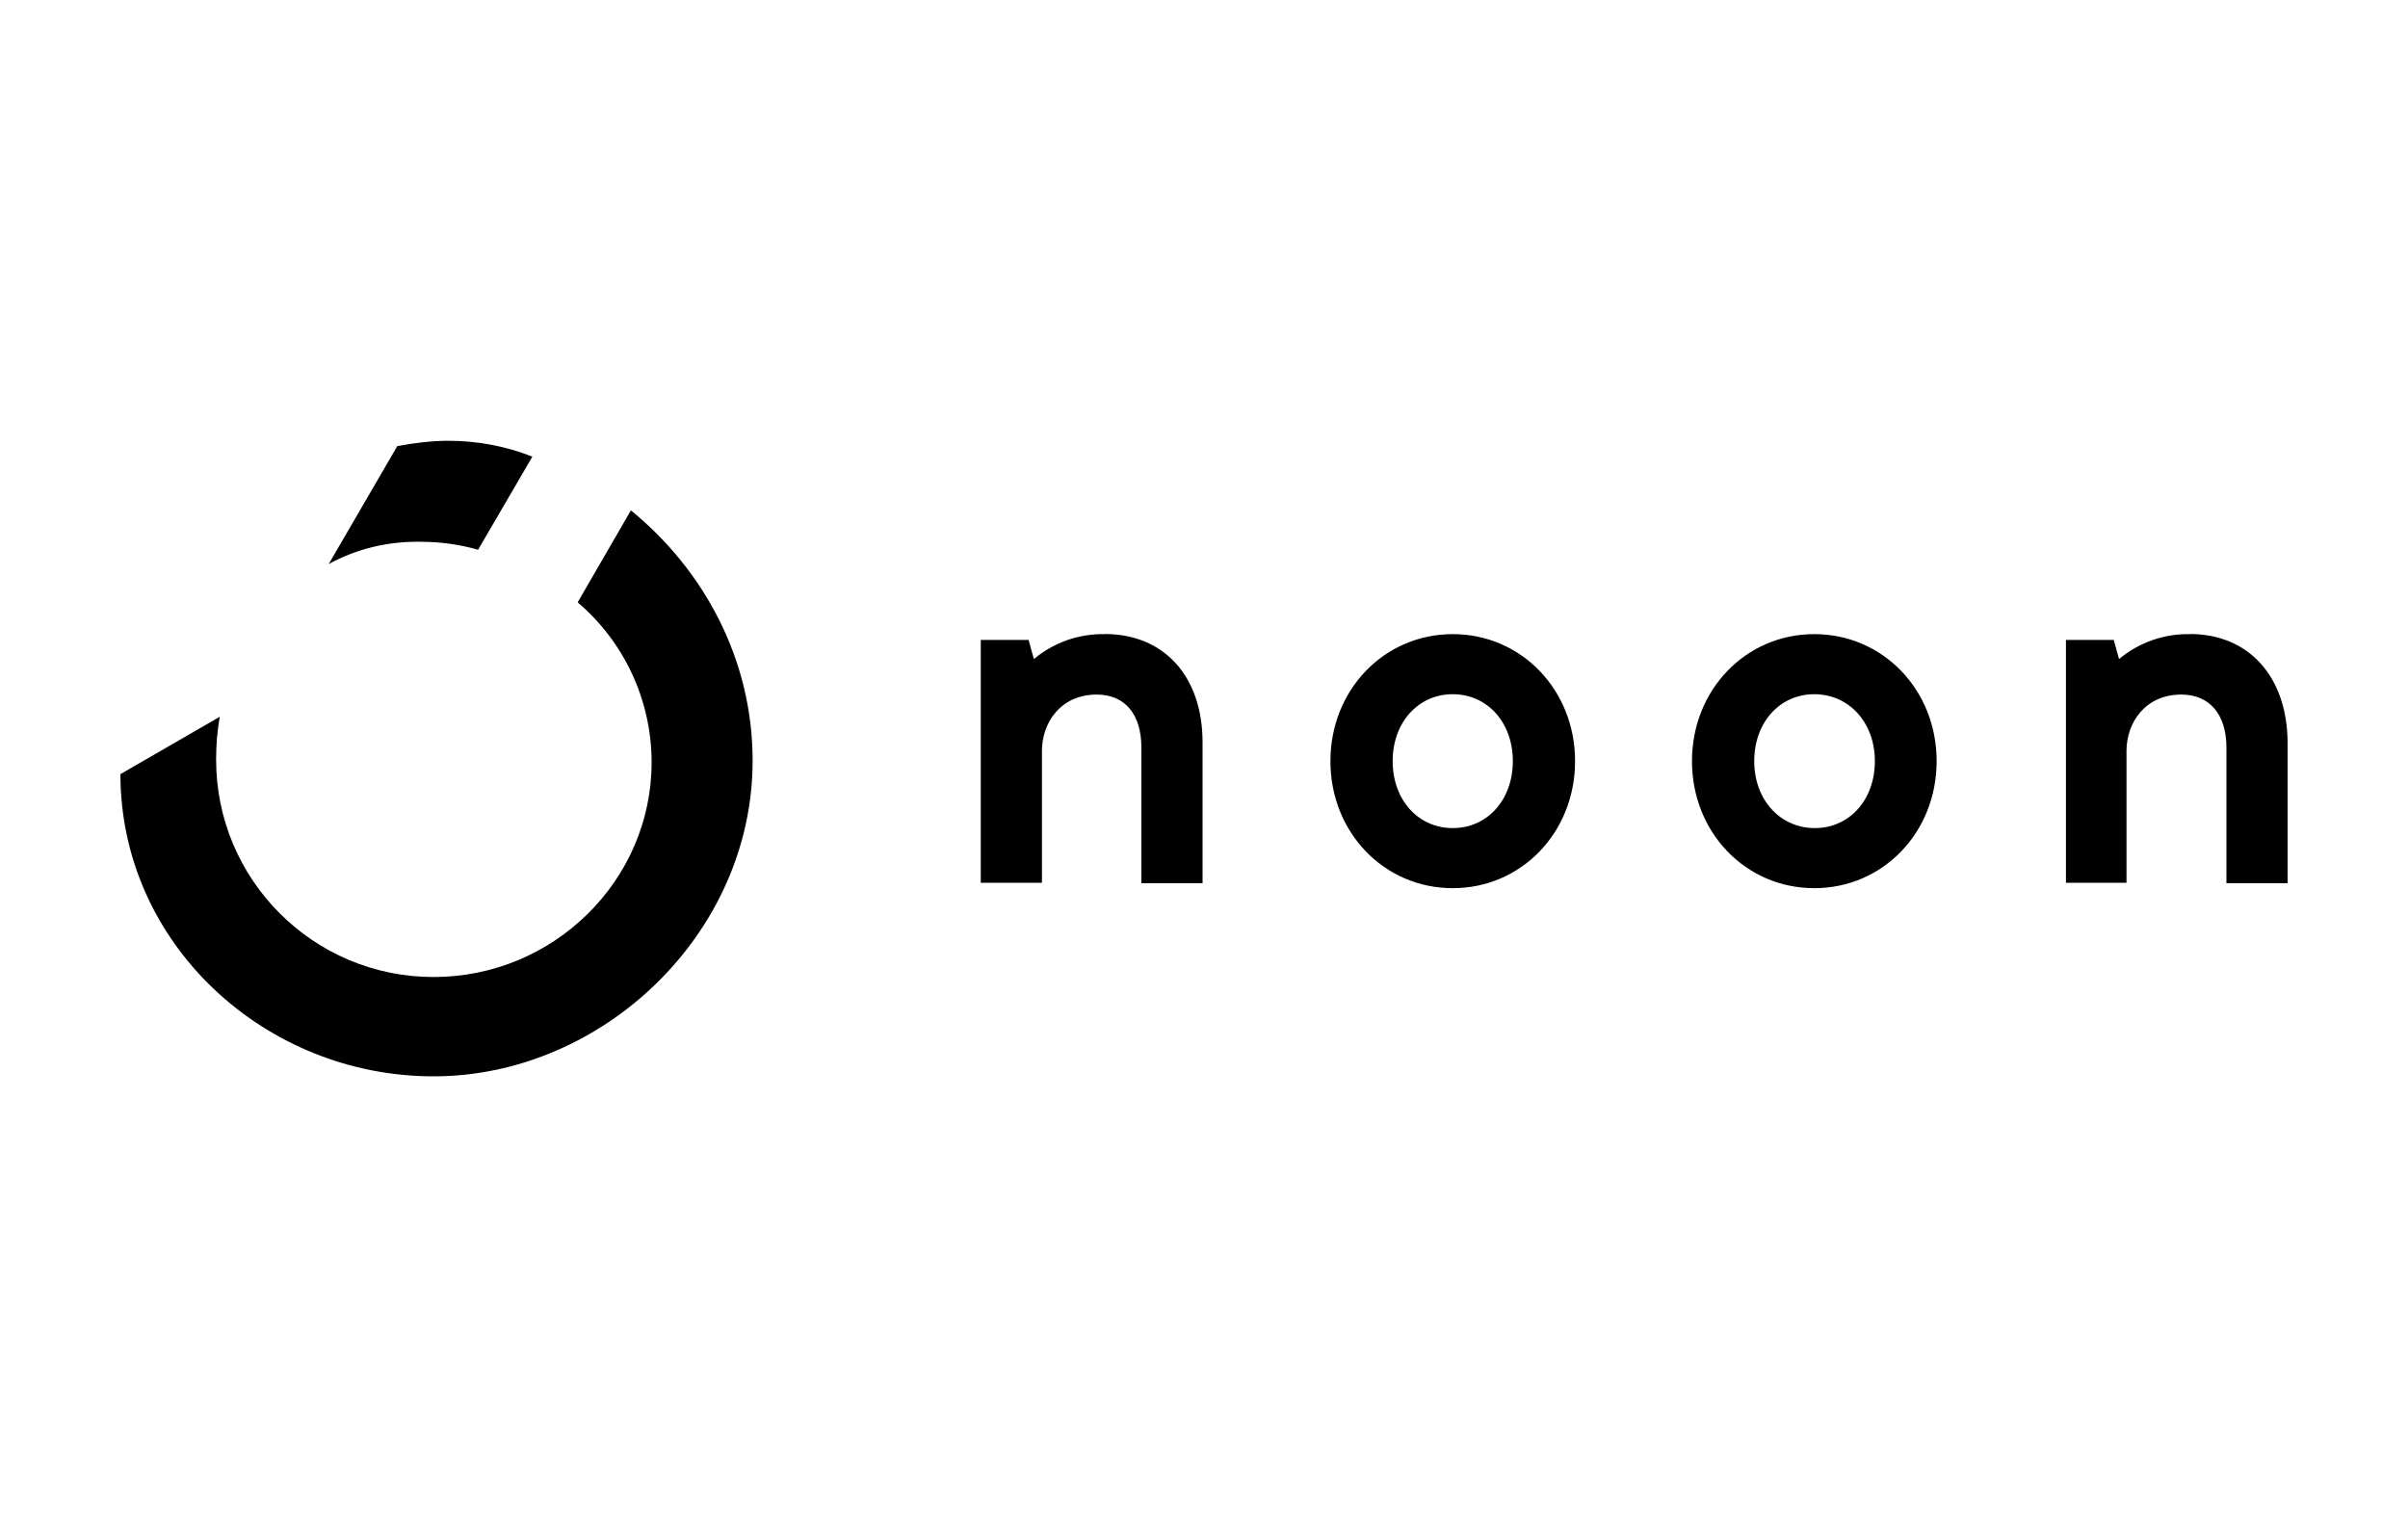 <svg xmlns="http://www.w3.org/2000/svg" id="a" viewBox="0 0 200 126"><path d="M44.22,37.93c-2.21-.88-4.59-1.32-6.98-1.32-1.41,0-2.83,.18-4.24,.44l-5.7,9.8c2.34-1.28,4.95-1.9,7.64-1.85,1.63,0,3.22,.22,4.77,.66l4.5-7.72ZM10,64.28c0,14.13,12.01,25.12,26.01,25.12s26.5-11.83,26.5-26.22c0-8.43-4.06-15.85-10.11-20.79l-4.42,7.64c3.89,3.31,6.14,8.17,6.14,13.29,0,9.8-8.13,17.83-18.11,17.83s-18.06-8.08-18.06-18.05v-.04c0-1.19,.09-2.38,.31-3.53l-8.26,4.77Zm81.74-11.61c-2.16-.04-4.24,.71-5.87,2.07l-.44-1.59h-3.97v20.17h5.08v-10.95c0-2.34,1.55-4.68,4.55-4.68,2.34,0,3.71,1.63,3.71,4.41v11.26h5.08v-11.7c0-5.47-3.18-9-8.13-9Zm58.95,0c-5.7,0-10.16,4.63-10.16,10.55s4.46,10.55,10.16,10.55,10.16-4.63,10.16-10.55-4.46-10.55-10.16-10.55Zm5.03,10.55c0,3.22-2.12,5.56-4.99,5.56s-5.03-2.34-5.03-5.56,2.12-5.56,4.99-5.56,5.03,2.34,5.03,5.56Zm-35.06-10.55c-5.7,0-10.16,4.63-10.16,10.55s4.46,10.55,10.16,10.55,10.16-4.63,10.16-10.55-4.46-10.55-10.16-10.55Zm4.99,10.55c0,3.22-2.12,5.56-4.99,5.56s-4.99-2.34-4.99-5.56,2.12-5.56,4.99-5.56,4.99,2.34,4.99,5.56Zm56.22-10.55c-2.16-.04-4.24,.71-5.87,2.07l-.44-1.59h-3.97v20.17h5.03v-10.95c0-2.34,1.55-4.68,4.55-4.68,2.34,0,3.75,1.63,3.75,4.41v11.26h5.08v-11.7c-.04-5.47-3.22-9-8.13-9Z"></path></svg>